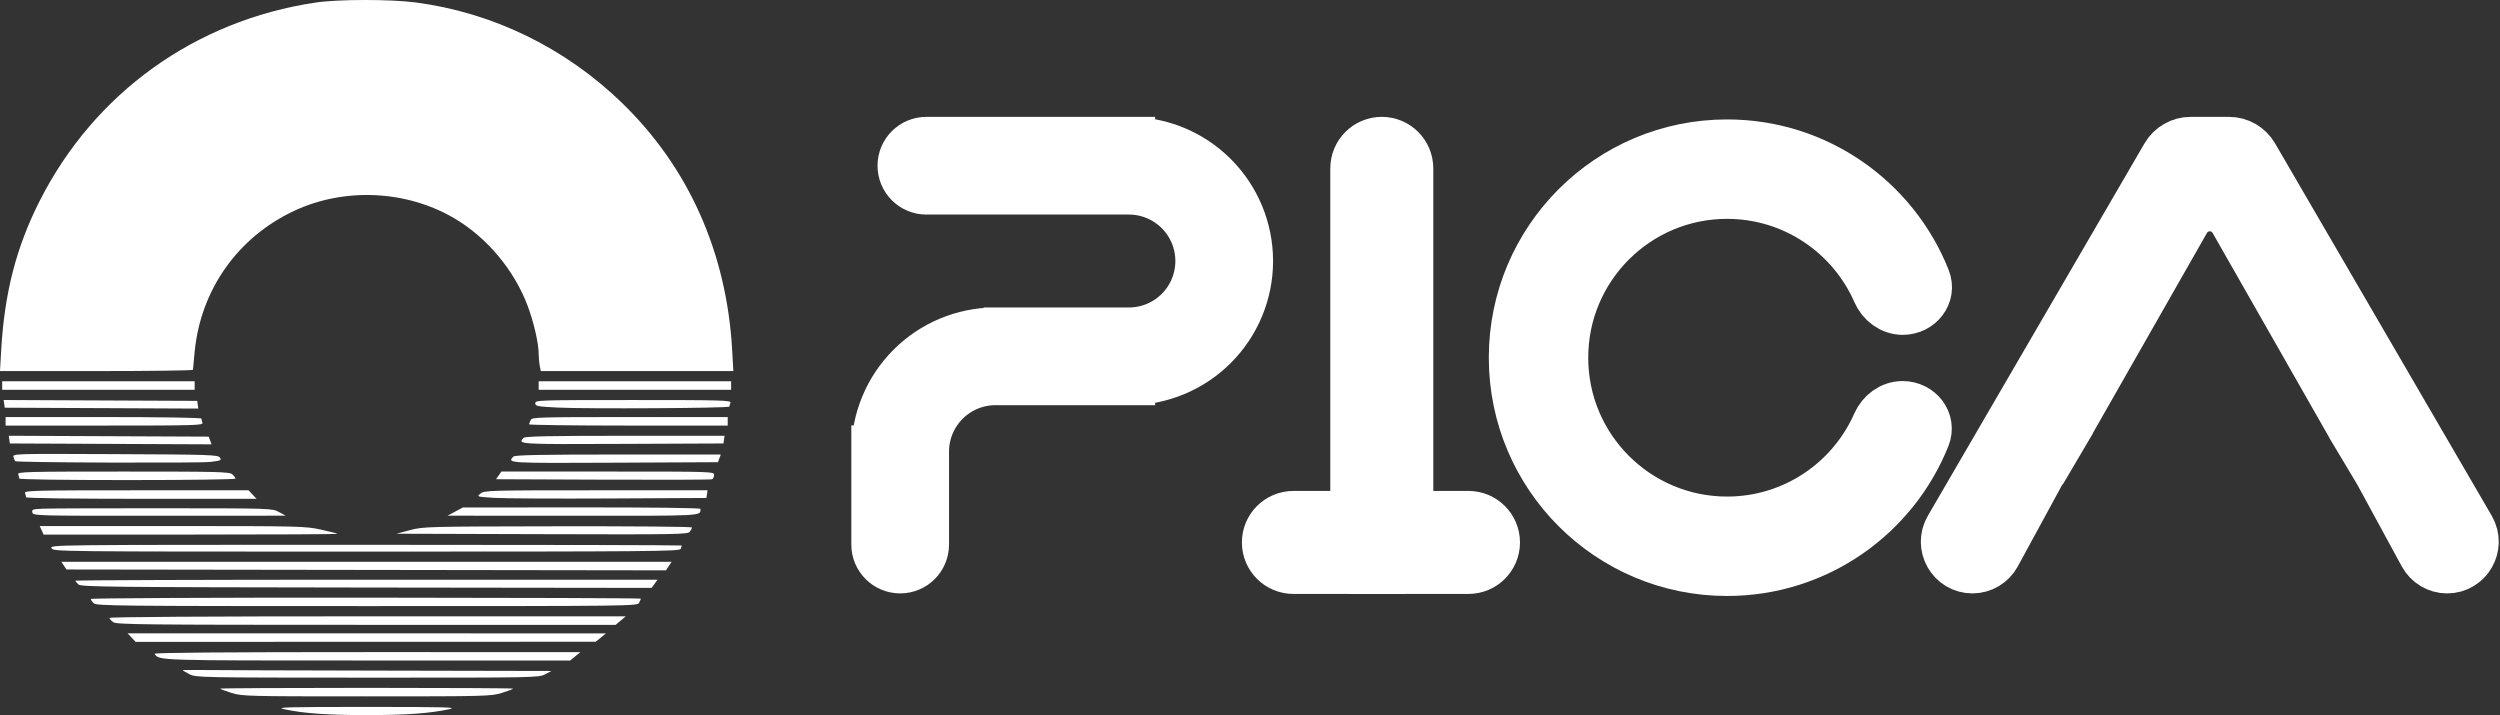 <svg width="1748" height="500" viewBox="0 0 1748 500" fill="none" xmlns="http://www.w3.org/2000/svg">
<rect x="0" y="0" width="1748" height="500" fill="#333333" stroke="none"/>
<path d="M1379.14 397.408C1364.8 397.408 1355.87 381.813 1363.1 369.395L1514.56 109.07C1518.12 102.963 1524.64 99.207 1531.69 99.207H1558.48C1565.54 99.207 1572.06 102.963 1575.61 109.07L1727.08 369.395C1734.3 381.813 1725.37 397.408 1711.03 397.408C1704.23 397.408 1697.98 393.685 1694.72 387.7L1662.84 329.093C1662.83 329.079 1662.81 329.07 1662.8 329.07C1662.78 329.07 1662.77 329.062 1662.76 329.049L1644.2 298.03C1644.19 298.02 1644.2 298.008 1644.21 298.008C1644.22 298.008 1644.23 297.995 1644.22 297.986L1562.3 154.263C1554.69 140.908 1535.48 140.908 1527.87 154.263L1445.96 297.983C1445.95 297.994 1445.96 298.008 1445.97 298.008C1445.98 298.008 1445.99 298.021 1445.99 298.032L1427.78 328.927C1427.72 329.016 1427.63 329.07 1427.53 329.07C1427.42 329.07 1427.32 329.128 1427.27 329.222L1395.45 387.7C1392.2 393.685 1385.94 397.408 1379.14 397.408Z" fill="white" stroke="white" stroke-width="35"/>
<path d="M1330.3 283.932C1322.44 283.932 1315.64 289.116 1312.47 296.301C1294.71 336.58 1254.42 364.695 1207.57 364.695C1144.29 364.695 1092.99 313.393 1092.99 250.108C1092.99 186.824 1144.29 135.522 1207.57 135.522C1254.54 135.522 1294.9 163.774 1312.6 204.21C1315.75 211.421 1322.57 216.63 1330.44 216.63C1341.94 216.63 1350.47 205.885 1346.24 195.198C1324.37 140.025 1270.53 101.008 1207.57 101.008C1125.23 101.008 1058.47 167.762 1058.47 250.108C1058.47 332.454 1125.23 399.209 1207.57 399.209C1270.38 399.209 1324.12 360.375 1346.08 305.408C1350.36 294.712 1341.82 283.932 1330.3 283.932Z" fill="white" stroke="white" stroke-width="35"/>
<path d="M966.149 396.128C955.926 396.128 947.639 387.82 947.639 377.571V117.765C947.639 107.516 955.926 99.207 966.149 99.207C976.372 99.207 984.659 107.516 984.659 117.765V377.571C984.659 387.82 976.372 396.128 966.149 396.128Z" fill="white"/>
<path d="M964.866 360.76H904.382C894.133 360.76 885.824 369.047 885.824 379.27C885.824 389.493 894.133 397.78 904.382 397.78H964.866V360.76Z" fill="white"/>
<path d="M961.429 397.78H1026.72C1036.97 397.78 1045.28 389.493 1045.28 379.27C1045.28 369.047 1036.97 360.76 1026.72 360.76H961.429V397.78Z" fill="white"/>
<path d="M966.149 396.128C955.926 396.128 947.639 387.82 947.639 377.571V117.765C947.639 107.516 955.926 99.207 966.149 99.207C976.372 99.207 984.659 107.516 984.659 117.765V377.571C984.659 387.82 976.372 396.128 966.149 396.128Z" stroke="white" stroke-width="35"/>
<path d="M964.866 360.76H904.382C894.133 360.76 885.824 369.047 885.824 379.27C885.824 389.493 894.133 397.78 904.382 397.78H964.866V360.76Z" stroke="white" stroke-width="35"/>
<path d="M961.429 397.78H1026.72C1036.97 397.78 1045.28 389.493 1045.28 379.27C1045.28 369.047 1036.97 360.76 1026.72 360.76H961.429V397.78Z" stroke="white" stroke-width="35"/>
<path fill-rule="evenodd" clip-rule="evenodd" d="M839.31 182.503C839.31 175.94 838.017 169.441 835.506 163.378C832.994 157.314 829.313 151.805 824.672 147.164C820.031 142.523 814.522 138.842 808.458 136.33C802.4 133.821 795.907 132.528 789.35 132.526C789.344 132.526 789.338 132.526 789.332 132.526L647.729 132.526C638.528 132.526 631.069 125.067 631.069 115.866C631.069 106.666 638.528 99.207 647.729 99.207L789.332 99.207C789.34 99.207 789.348 99.207 789.355 99.207H790.163L790.165 99.209L790.167 99.211C800.822 99.318 811.36 101.468 821.208 105.548C831.314 109.734 840.497 115.869 848.232 123.604C855.966 131.339 862.102 140.521 866.288 150.627C870.474 160.733 872.629 171.565 872.629 182.503C872.629 193.442 870.474 204.273 866.288 214.379C862.102 224.485 855.966 233.668 848.232 241.403C840.497 249.138 831.314 255.273 821.208 259.459C811.36 263.539 800.822 265.689 790.167 265.795L790.165 265.798L790.163 265.8H696.04C689.477 265.8 682.978 267.092 676.915 269.604C670.851 272.116 665.342 275.797 660.701 280.438C656.06 285.079 652.379 290.588 649.867 296.652C647.355 302.715 646.063 309.214 646.063 315.777V380.749C646.063 389.949 638.604 397.408 629.403 397.408C620.203 397.408 612.744 389.949 612.744 380.749V314.947L612.746 314.944L612.748 314.942C612.855 304.288 615.005 293.75 619.085 283.901C623.271 273.795 629.406 264.613 637.141 256.878C644.876 249.143 654.058 243.008 664.164 238.822C674.013 234.742 684.551 232.592 695.205 232.485L695.207 232.483L695.21 232.481H789.332C795.895 232.481 802.394 231.188 808.458 228.677C814.522 226.165 820.031 222.484 824.672 217.843C829.313 213.202 832.994 207.693 835.506 201.629C838.017 195.565 839.31 189.067 839.31 182.503Z" fill="white" stroke="white" stroke-width="35"/>
<path fill-rule="evenodd" clip-rule="evenodd" d="M220.638 1.785C136.445 14.395 66.118 64.91 27.865 140.253C11.4 172.683 3.123 204.709 0.832 244.868L0 259.455H67.449C104.546 259.455 134.913 259.054 134.93 258.562C134.947 258.07 135.479 252.34 136.111 245.828C140.317 202.578 166.231 165.905 205.632 147.44C240.811 130.956 284.135 132.951 317.607 152.6C340.436 166 359.576 188.853 368.965 213.916C373.253 225.368 376.635 240.106 376.635 247.348C376.635 249.913 376.969 253.687 377.379 255.734L378.123 259.455H512.745L511.934 244.868C508.151 176.798 481.545 117.118 434.812 71.871C394.973 33.3 344.559 8.781 290.524 1.698C272.969 -0.603 236.28 -0.557 220.638 1.785ZM1.528 272.554H136.09V266.6H1.528L1.528 272.554ZM376.635 272.554H511.197V266.6H376.635V272.554ZM3.314 285.058L138.639 285.673L137.876 280.295L2.551 279.679L3.314 285.058ZM374.253 281.937C374.253 283.974 375.669 284.247 390.031 284.978C409.717 285.979 510.006 285.401 510.006 284.286C510.006 283.835 510.331 282.619 510.729 281.583C511.383 279.879 504.916 279.699 442.852 279.699C376.514 279.699 374.253 279.773 374.253 281.937ZM3.909 297.561H73.104C135.711 297.561 142.23 297.382 141.576 295.678C141.178 294.642 140.853 293.302 140.853 292.7C140.853 292.049 113.169 291.607 72.381 291.607H3.909L3.909 297.561ZM371.055 293.691C370.647 294.837 370.096 296.176 369.832 296.668C369.566 297.16 400.73 297.561 439.082 297.561H508.815V291.607H440.306C376.136 291.607 371.75 291.739 371.055 293.691ZM6.886 310.065L147.928 310.679L145.939 305.302L6.123 304.687L6.886 310.065ZM366.156 306.135C361.634 310.657 362.189 310.69 435.282 310.372L505.838 310.065L506.599 304.706H437.092C384.618 304.706 367.234 305.056 366.156 306.135ZM9.43 319.591C9.831 320.901 10.353 322.189 10.591 322.453C11.475 323.437 139.38 323.913 147.161 322.963C154.569 322.058 155.125 321.798 153.71 319.911C152.28 318.001 146.86 317.824 80.434 317.529C9.178 317.212 8.705 317.225 9.43 319.591ZM359.011 319.234C354.378 323.866 354.659 323.883 429.788 323.516L501.994 323.164L503.976 317.805H432.208C377.976 317.805 360.091 318.154 359.011 319.234ZM12.713 331.597C13.111 332.633 13.436 333.973 13.436 334.574C13.436 335.227 43.926 335.667 89.053 335.667C130.642 335.667 164.67 335.215 164.67 334.661C164.67 334.108 163.689 332.768 162.492 331.684C160.515 329.894 153.49 329.713 86.152 329.713C19.015 329.713 12.059 329.892 12.713 331.597ZM346.818 335.072L421.565 335.38C462.676 335.551 496.982 335.433 497.8 335.121C498.619 334.808 499.289 333.463 499.289 332.132C499.289 329.726 498.878 329.713 424.931 329.713H350.571L346.818 335.072ZM17.476 344.696C17.874 345.732 18.199 347.072 18.199 347.673C18.199 348.326 50.641 348.766 98.787 348.766H179.375L173.78 342.812H95.268C24.163 342.812 16.822 342.99 17.476 344.696ZM336.015 345.062C333.24 347.309 333.249 347.311 345.707 348.104C352.566 348.541 388.721 348.734 426.054 348.534L493.93 348.171L494.691 342.812H416.741C342.099 342.812 338.675 342.908 336.015 345.062ZM30.53 355.664C22.747 355.98 22.073 356.21 22.63 358.343C23.229 360.632 24.845 360.673 111.52 360.622L199.799 360.57L195.035 358C190.302 355.447 189.791 355.43 114.655 355.373C73.066 355.342 35.21 355.472 30.53 355.664ZM312.926 360.567L400.621 360.621C493.468 360.678 489.762 360.877 489.762 355.814C489.762 355.16 456.388 354.742 406.703 354.774L323.643 354.828L312.926 360.567ZM30.49 373.774H133.502C190.16 373.774 236.278 373.537 235.989 373.247C235.699 372.957 230.41 371.617 224.235 370.27C213.442 367.914 209.442 367.819 120.393 367.819H27.777L30.49 373.774ZM286.728 370.657L277.202 373.178L379.016 373.487C473.679 373.774 480.936 373.652 482.32 371.771C483.139 370.657 483.808 369.313 483.808 368.783C483.808 368.253 441.609 367.891 390.031 367.978C298.577 368.131 296.019 368.197 286.728 370.657ZM36.062 383.3C37.328 385.669 38.555 385.682 256.277 385.682C454.824 385.682 475.285 385.507 475.94 383.798C476.338 382.762 476.663 381.69 476.663 381.416C476.663 381.142 377.241 380.918 255.725 380.918C35.156 380.918 34.788 380.922 36.062 383.3ZM46.474 398.185L465.667 398.788L469.573 392.827L42.916 392.827L46.474 398.185ZM52.733 406.039C52.733 406.428 53.677 407.602 54.832 408.647C56.733 410.367 75.695 410.57 256.26 410.8L455.588 411.052L459.756 405.33H256.244C144.313 405.33 52.733 405.649 52.733 406.039ZM63.45 418.807C63.45 419.378 64.43 420.733 65.628 421.817C67.635 423.633 82.603 423.788 256.712 423.788C442.259 423.788 445.64 423.747 446.851 421.485C447.529 420.218 448.084 418.909 448.084 418.577C448.084 418.243 361.541 417.925 255.767 417.869C146.954 417.812 63.45 418.218 63.45 418.807ZM76.549 432.056C76.549 432.674 77.74 434.013 79.196 435.033C81.561 436.69 100.315 436.887 256.157 436.887H430.473L437.548 430.933H257.049C144.744 430.933 76.549 431.357 76.549 432.056ZM94.827 448.795L416.527 448.709L423.672 442.853L89.233 442.841L94.827 448.795ZM108.111 457.139C111.049 461.894 109.273 461.838 257.142 461.831L398.665 461.825L405.81 455.952L256.59 455.946C156.709 455.942 107.615 456.336 108.111 457.139ZM127.754 468.639C127.754 468.832 129.867 470.068 132.448 471.386C137.059 473.738 139.304 473.781 256.902 473.814C373.878 473.846 376.763 473.791 381.112 471.495L385.566 469.144L269.461 468.904C205.604 468.773 147.597 468.58 140.556 468.476C133.514 468.372 127.754 468.446 127.754 468.639ZM153.952 481.495C153.952 481.796 157.491 483.136 161.818 484.472C169.43 486.822 172.479 486.901 256.362 486.901C340.246 486.901 343.294 486.822 350.907 484.472C355.233 483.136 358.772 481.796 358.772 481.495C358.772 481.193 312.688 480.947 256.362 480.947C200.037 480.947 153.952 481.193 153.952 481.495ZM198.608 495.855C211.973 498.79 228.831 500 256.362 500C283.894 500 300.751 498.79 314.117 495.855C320.339 494.488 312.884 494.285 256.362 494.285C199.84 494.285 192.386 494.488 198.608 495.855Z" fill="white"/>
</svg>

